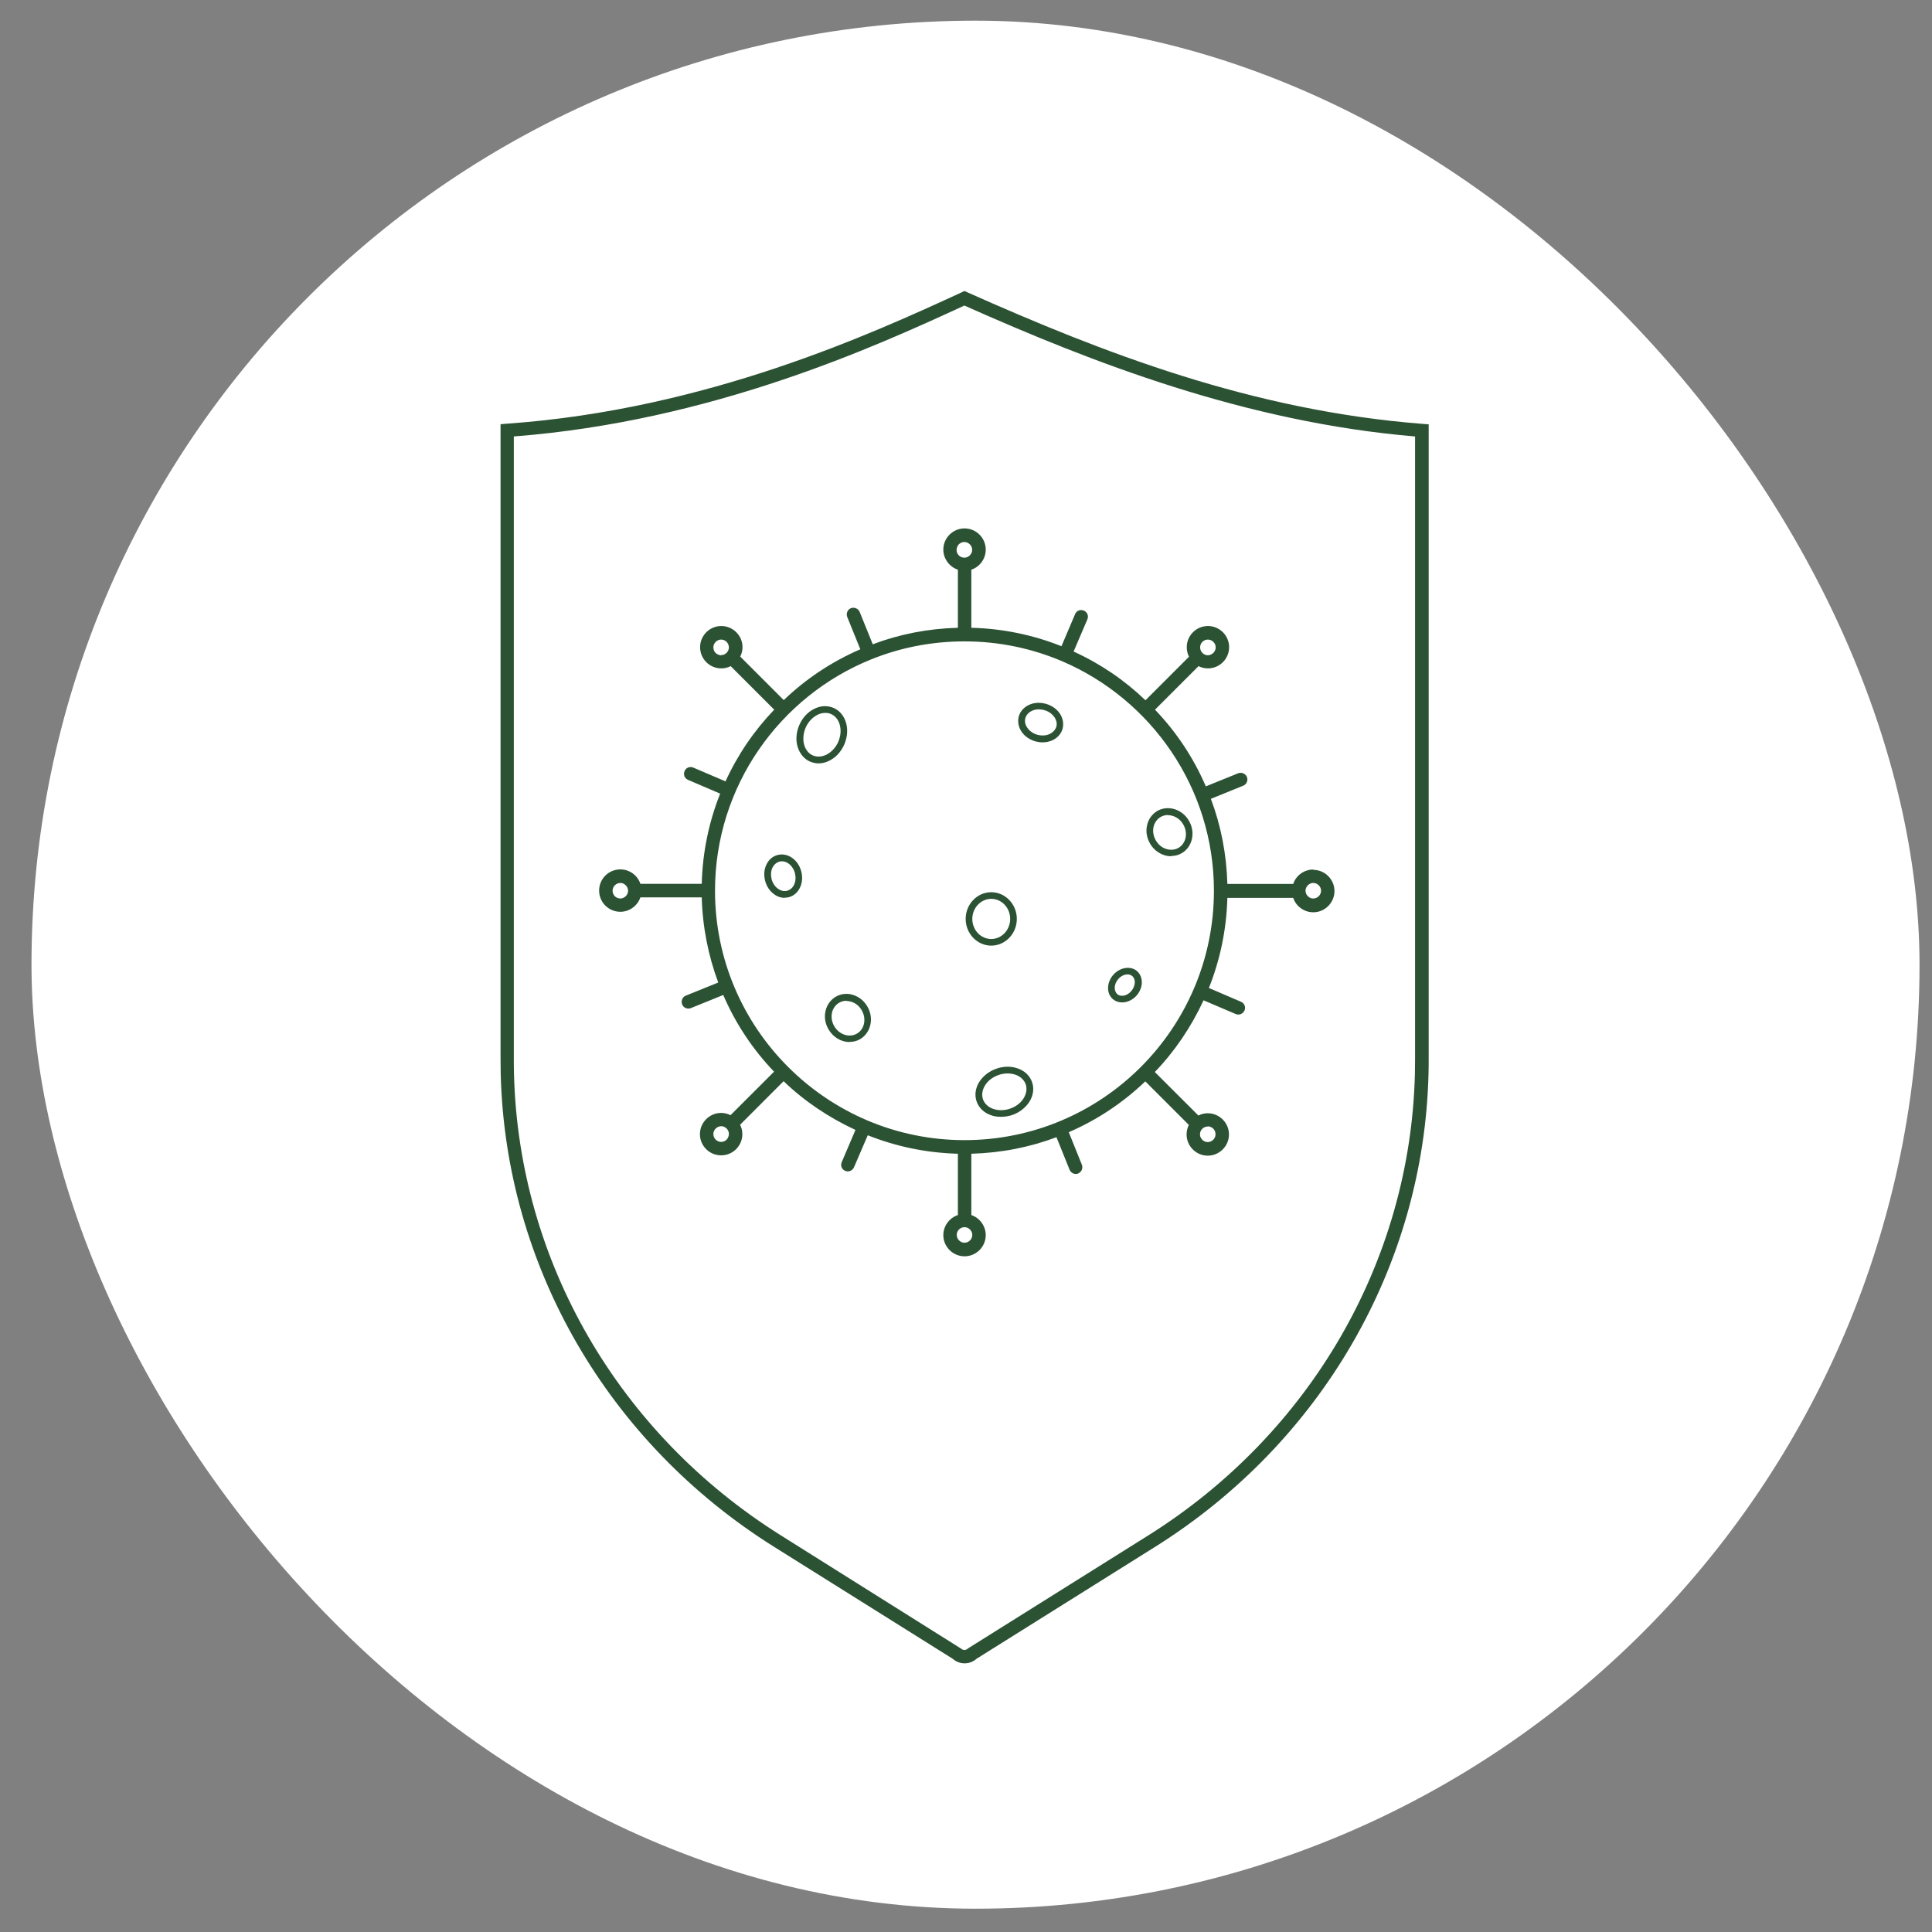 <svg width="46" height="46" viewBox="0 0 46 46" fill="none" xmlns="http://www.w3.org/2000/svg">
<rect x="0" y="0" width="46" height="46" fill="#808080" stroke="none"/>
<rect x="0.75" y="0.492" width="44.953" height="44.953" rx="22.477" fill="white"/>
<g clip-path="url(#clip0_4095_1054)">
<g clip-path="url(#clip1_4095_1054)">
<path d="M19.49 18.176C19.42 18.176 19.355 18.16 19.289 18.134C19.143 18.072 19.039 17.941 18.989 17.775C18.942 17.613 18.958 17.432 19.031 17.263C19.104 17.093 19.228 16.958 19.378 16.881C19.532 16.8 19.698 16.793 19.844 16.854C19.991 16.916 20.095 17.043 20.145 17.213C20.191 17.374 20.175 17.555 20.102 17.725C20.029 17.895 19.906 18.029 19.756 18.107C19.667 18.153 19.578 18.176 19.49 18.176ZM19.648 16.974C19.586 16.974 19.517 16.989 19.455 17.024C19.339 17.085 19.239 17.193 19.181 17.328C19.124 17.463 19.112 17.606 19.147 17.733C19.181 17.852 19.255 17.945 19.355 17.987C19.455 18.029 19.571 18.022 19.686 17.964C19.802 17.902 19.902 17.794 19.96 17.66C20.017 17.525 20.029 17.382 19.994 17.255C19.96 17.136 19.887 17.043 19.786 17.001C19.744 16.981 19.698 16.974 19.651 16.974H19.648Z" fill="#2C5234"/>
<path d="M23.832 26.591C23.747 26.591 23.666 26.579 23.593 26.552C23.428 26.494 23.308 26.379 23.254 26.229C23.2 26.078 23.223 25.913 23.312 25.766C23.401 25.624 23.543 25.508 23.717 25.447C23.89 25.385 24.071 25.381 24.233 25.439C24.399 25.497 24.518 25.612 24.572 25.762C24.626 25.913 24.603 26.078 24.514 26.225C24.425 26.367 24.283 26.483 24.11 26.545C24.021 26.575 23.925 26.591 23.836 26.591H23.832ZM23.77 25.597C23.632 25.647 23.516 25.735 23.451 25.847C23.385 25.955 23.37 26.071 23.404 26.175C23.443 26.279 23.528 26.36 23.647 26.402C23.77 26.444 23.917 26.444 24.056 26.394C24.194 26.344 24.31 26.256 24.375 26.144C24.441 26.036 24.456 25.92 24.422 25.816C24.383 25.712 24.298 25.631 24.179 25.589C24.056 25.547 23.909 25.547 23.77 25.597Z" fill="#2C5234"/>
<path d="M27.886 20.387C27.832 20.387 27.774 20.38 27.72 20.36C27.577 20.314 27.458 20.218 27.381 20.083C27.304 19.948 27.277 19.798 27.311 19.651C27.342 19.505 27.431 19.382 27.554 19.308C27.812 19.162 28.151 19.266 28.309 19.544C28.471 19.821 28.39 20.168 28.136 20.314C28.059 20.36 27.974 20.38 27.886 20.38V20.387ZM27.808 19.405C27.751 19.405 27.689 19.42 27.635 19.451C27.55 19.501 27.489 19.586 27.465 19.69C27.442 19.798 27.462 19.91 27.52 20.01C27.577 20.11 27.666 20.183 27.77 20.214C27.87 20.245 27.974 20.237 28.059 20.187C28.24 20.083 28.29 19.832 28.174 19.632C28.094 19.49 27.951 19.409 27.808 19.409V19.405Z" fill="#2C5234"/>
<path d="M20.229 24.811C20.033 24.811 19.836 24.699 19.725 24.506C19.648 24.372 19.621 24.221 19.655 24.075C19.686 23.928 19.775 23.805 19.898 23.732C20.025 23.659 20.172 23.643 20.314 23.689C20.457 23.736 20.576 23.832 20.653 23.967C20.815 24.244 20.734 24.591 20.48 24.741C20.403 24.788 20.314 24.807 20.229 24.807V24.811ZM20.152 23.828C20.091 23.828 20.033 23.844 19.979 23.875C19.894 23.925 19.832 24.009 19.809 24.113C19.786 24.221 19.805 24.333 19.863 24.433C19.979 24.634 20.222 24.715 20.403 24.61C20.584 24.506 20.634 24.256 20.518 24.056C20.461 23.955 20.372 23.882 20.268 23.851C20.229 23.84 20.191 23.832 20.152 23.832V23.828Z" fill="#2C5234"/>
<path d="M26.714 23.867C26.633 23.867 26.56 23.84 26.502 23.794C26.425 23.728 26.379 23.632 26.383 23.52C26.383 23.416 26.425 23.308 26.498 23.22C26.653 23.035 26.907 22.988 27.065 23.115C27.223 23.247 27.227 23.501 27.073 23.69C26.999 23.778 26.903 23.836 26.799 23.859C26.772 23.863 26.745 23.867 26.718 23.867H26.714ZM26.845 23.2C26.768 23.2 26.68 23.243 26.618 23.32C26.568 23.381 26.541 23.451 26.541 23.52C26.541 23.582 26.564 23.636 26.602 23.67C26.641 23.705 26.699 23.716 26.761 23.705C26.83 23.69 26.892 23.651 26.942 23.589C27.038 23.47 27.046 23.312 26.957 23.239C26.926 23.212 26.888 23.2 26.845 23.2Z" fill="#2C5234"/>
<path d="M18.684 21.378C18.599 21.378 18.511 21.351 18.434 21.293C18.33 21.22 18.253 21.108 18.218 20.973C18.183 20.838 18.191 20.707 18.245 20.592C18.299 20.472 18.395 20.387 18.515 20.357C18.754 20.295 19.004 20.468 19.077 20.746C19.112 20.877 19.104 21.012 19.05 21.127C18.996 21.247 18.9 21.331 18.781 21.362C18.746 21.37 18.715 21.374 18.68 21.374L18.684 21.378ZM18.615 20.507C18.596 20.507 18.576 20.507 18.557 20.515C18.488 20.534 18.426 20.588 18.391 20.661C18.353 20.742 18.349 20.838 18.372 20.935C18.399 21.031 18.453 21.112 18.526 21.162C18.596 21.212 18.673 21.227 18.742 21.208C18.811 21.189 18.873 21.139 18.908 21.062C18.946 20.981 18.95 20.885 18.927 20.788C18.881 20.619 18.75 20.507 18.619 20.507H18.615Z" fill="#2C5234"/>
<path d="M24.822 17.675C24.765 17.675 24.711 17.667 24.653 17.652C24.518 17.613 24.398 17.532 24.325 17.424C24.248 17.313 24.225 17.182 24.256 17.058C24.291 16.935 24.379 16.839 24.503 16.781C24.622 16.727 24.765 16.719 24.903 16.758C25.038 16.796 25.157 16.877 25.231 16.985C25.308 17.097 25.331 17.228 25.3 17.351C25.265 17.474 25.177 17.571 25.053 17.628C24.984 17.659 24.903 17.675 24.822 17.675ZM24.738 16.889C24.68 16.889 24.622 16.9 24.572 16.923C24.491 16.962 24.433 17.024 24.414 17.097C24.391 17.174 24.41 17.255 24.46 17.328C24.514 17.405 24.599 17.467 24.699 17.494C24.799 17.521 24.903 17.517 24.988 17.478C25.069 17.44 25.127 17.378 25.15 17.305C25.173 17.228 25.154 17.147 25.104 17.074C25.05 16.997 24.965 16.935 24.865 16.908C24.822 16.896 24.78 16.889 24.738 16.889Z" fill="#2C5234"/>
<path d="M23.601 22.515C23.266 22.515 22.992 22.229 22.992 21.879C22.992 21.528 23.266 21.243 23.601 21.243C23.936 21.243 24.21 21.528 24.21 21.879C24.21 22.229 23.936 22.515 23.601 22.515ZM23.601 21.401C23.354 21.401 23.15 21.617 23.15 21.879C23.15 22.141 23.35 22.357 23.601 22.357C23.851 22.357 24.052 22.141 24.052 21.879C24.052 21.617 23.851 21.401 23.601 21.401Z" fill="#2C5234"/>
<path d="M22.965 39.603C22.865 39.603 22.765 39.568 22.684 39.495L18.43 36.829C14.469 34.347 12.038 30.14 11.922 25.578C11.922 25.458 11.918 25.335 11.918 25.215V10.1L12.065 10.088C16.831 9.753 20.78 7.934 22.9 6.959L22.965 6.928L23.031 6.959C26.263 8.4 29.812 9.776 33.87 10.092L34.016 10.103V25.215C34.016 25.335 34.016 25.458 34.012 25.578C33.896 30.14 31.461 34.347 27.504 36.829L23.25 39.495C23.169 39.568 23.069 39.603 22.969 39.603H22.965ZM12.234 10.396V25.215C12.234 25.335 12.234 25.45 12.238 25.57C12.35 30.028 14.727 34.135 18.596 36.559L22.888 39.256C22.93 39.295 22.996 39.295 23.038 39.256L23.065 39.237L27.331 36.563C31.199 34.139 33.577 30.028 33.688 25.574C33.688 25.454 33.692 25.339 33.692 25.219V10.392C29.666 10.053 26.013 8.635 22.961 7.275C20.831 8.258 16.939 10.03 12.23 10.392L12.234 10.396Z" fill="#2C5234"/>
<path d="M31.269 20.703C31.049 20.703 30.856 20.846 30.791 21.046H29.223C29.203 20.334 29.069 19.651 28.83 19.02L29.6 18.707C29.681 18.677 29.72 18.58 29.689 18.5C29.654 18.419 29.562 18.38 29.481 18.411L28.71 18.723C28.417 18.041 28.005 17.424 27.5 16.897L28.537 15.86C28.602 15.895 28.679 15.914 28.76 15.914C29.038 15.914 29.265 15.687 29.265 15.409C29.265 15.132 29.038 14.905 28.76 14.905C28.483 14.905 28.256 15.132 28.256 15.409C28.256 15.49 28.275 15.567 28.309 15.637L27.273 16.673C26.776 16.195 26.198 15.802 25.562 15.513L25.89 14.746C25.924 14.666 25.89 14.573 25.805 14.538C25.724 14.504 25.631 14.538 25.597 14.623L25.273 15.386C24.607 15.12 23.882 14.966 23.127 14.947V13.564C23.327 13.498 23.47 13.305 23.47 13.086C23.47 12.808 23.243 12.581 22.965 12.581C22.688 12.581 22.46 12.808 22.46 13.086C22.46 13.305 22.607 13.498 22.807 13.564V14.947C22.094 14.966 21.412 15.101 20.78 15.34L20.468 14.569C20.434 14.488 20.341 14.45 20.26 14.481C20.179 14.511 20.141 14.608 20.172 14.689L20.484 15.459C19.806 15.752 19.185 16.165 18.661 16.669L17.625 15.633C17.659 15.567 17.679 15.486 17.679 15.409C17.679 15.132 17.451 14.905 17.174 14.905C16.896 14.905 16.669 15.132 16.669 15.409C16.669 15.687 16.893 15.914 17.174 15.914C17.255 15.914 17.332 15.895 17.397 15.86L18.434 16.897C17.956 17.394 17.563 17.972 17.274 18.604L16.507 18.276C16.426 18.241 16.334 18.276 16.299 18.361C16.265 18.442 16.299 18.534 16.384 18.569L17.147 18.896C16.881 19.563 16.727 20.287 16.708 21.043H15.247C15.182 20.842 14.989 20.7 14.77 20.7C14.492 20.7 14.265 20.923 14.265 21.204C14.265 21.486 14.492 21.709 14.77 21.709C14.989 21.709 15.182 21.563 15.247 21.366H16.708C16.727 22.075 16.866 22.761 17.101 23.393L16.33 23.705C16.249 23.736 16.211 23.828 16.241 23.913C16.265 23.975 16.326 24.013 16.388 24.013C16.407 24.013 16.426 24.013 16.45 24.002L17.22 23.69C17.513 24.372 17.925 24.988 18.43 25.516L17.393 26.552C17.328 26.518 17.251 26.498 17.17 26.498C16.893 26.498 16.665 26.726 16.665 27.003C16.665 27.281 16.889 27.508 17.17 27.508C17.451 27.508 17.675 27.281 17.675 27.003C17.675 26.922 17.655 26.845 17.621 26.78L18.657 25.743C19.154 26.221 19.736 26.61 20.368 26.903L20.041 27.67C20.006 27.751 20.041 27.843 20.125 27.878C20.145 27.886 20.168 27.89 20.187 27.89C20.249 27.89 20.306 27.851 20.333 27.793L20.661 27.03C21.328 27.296 22.052 27.45 22.807 27.47V28.93C22.607 28.995 22.46 29.188 22.46 29.408C22.46 29.685 22.688 29.912 22.965 29.912C23.243 29.912 23.47 29.685 23.47 29.408C23.47 29.188 23.323 28.995 23.127 28.93V27.47C23.84 27.45 24.522 27.315 25.154 27.076L25.466 27.851C25.493 27.913 25.551 27.951 25.612 27.951C25.631 27.951 25.651 27.951 25.67 27.94C25.755 27.905 25.79 27.812 25.759 27.732L25.447 26.957C26.125 26.664 26.741 26.252 27.269 25.747L28.306 26.784C28.271 26.853 28.252 26.93 28.252 27.011C28.252 27.288 28.479 27.516 28.756 27.516C29.034 27.516 29.261 27.288 29.261 27.011C29.261 26.734 29.034 26.506 28.756 26.506C28.675 26.506 28.598 26.526 28.533 26.56L27.496 25.524C27.974 25.027 28.363 24.449 28.656 23.817L29.423 24.144C29.442 24.152 29.465 24.156 29.485 24.156C29.546 24.156 29.604 24.117 29.631 24.059C29.666 23.979 29.631 23.886 29.546 23.851L28.783 23.524C29.049 22.857 29.203 22.133 29.223 21.378H30.791C30.856 21.578 31.049 21.721 31.269 21.721C31.546 21.721 31.773 21.493 31.773 21.216C31.773 20.939 31.546 20.711 31.269 20.711V20.703ZM28.579 15.371C28.598 15.29 28.672 15.228 28.76 15.228C28.86 15.228 28.945 15.313 28.945 15.413C28.945 15.498 28.884 15.571 28.806 15.594C28.791 15.598 28.776 15.602 28.76 15.602C28.66 15.602 28.575 15.517 28.575 15.417C28.575 15.402 28.575 15.386 28.579 15.375V15.371ZM17.17 15.602C17.17 15.602 17.139 15.602 17.124 15.594C17.043 15.575 16.985 15.502 16.985 15.413C16.985 15.313 17.07 15.228 17.17 15.228C17.255 15.228 17.328 15.286 17.347 15.367C17.351 15.382 17.355 15.398 17.355 15.413C17.355 15.513 17.27 15.598 17.17 15.598V15.602ZM17.347 27.049C17.328 27.131 17.255 27.188 17.17 27.188C17.07 27.188 16.985 27.104 16.985 27.003C16.985 26.915 17.043 26.845 17.124 26.822C17.139 26.818 17.155 26.814 17.17 26.814C17.27 26.814 17.355 26.899 17.355 26.999C17.355 27.015 17.355 27.03 17.347 27.046V27.049ZM28.756 26.818C28.756 26.818 28.787 26.818 28.803 26.826C28.884 26.845 28.941 26.919 28.941 27.007C28.941 27.107 28.857 27.192 28.756 27.192C28.668 27.192 28.598 27.131 28.575 27.049C28.575 27.038 28.571 27.023 28.571 27.007C28.571 26.903 28.656 26.822 28.756 26.822V26.818ZM22.776 13.094C22.776 13.055 22.788 13.024 22.803 12.993C22.838 12.939 22.896 12.905 22.961 12.905C23.027 12.905 23.088 12.943 23.119 12.997C23.139 13.024 23.146 13.059 23.146 13.094C23.146 13.128 23.139 13.159 23.119 13.186C23.088 13.24 23.027 13.278 22.961 13.278C22.896 13.278 22.834 13.244 22.803 13.19C22.784 13.163 22.776 13.128 22.776 13.094ZM14.77 21.393C14.665 21.393 14.585 21.308 14.585 21.208C14.585 21.108 14.669 21.023 14.77 21.023C14.804 21.023 14.835 21.031 14.862 21.05C14.916 21.081 14.954 21.143 14.954 21.208C14.954 21.274 14.916 21.335 14.862 21.366C14.835 21.382 14.804 21.393 14.77 21.393ZM23.15 29.404C23.15 29.504 23.065 29.589 22.965 29.589C22.865 29.589 22.78 29.504 22.78 29.404C22.78 29.369 22.788 29.334 22.807 29.308C22.838 29.253 22.9 29.219 22.965 29.219C23.031 29.219 23.092 29.257 23.123 29.311C23.139 29.338 23.15 29.369 23.15 29.404ZM22.965 27.146C19.69 27.146 17.024 24.483 17.024 21.208C17.024 18.719 18.565 16.577 20.746 15.698C21.432 15.421 22.179 15.271 22.965 15.271C23.79 15.271 24.576 15.44 25.292 15.745C27.412 16.654 28.903 18.762 28.903 21.208C28.903 24.483 26.24 27.146 22.965 27.146ZM31.269 21.393C31.234 21.393 31.203 21.385 31.176 21.366C31.122 21.335 31.084 21.274 31.084 21.208C31.084 21.143 31.122 21.081 31.176 21.05C31.203 21.031 31.234 21.023 31.269 21.023C31.369 21.023 31.454 21.108 31.454 21.208C31.454 21.308 31.369 21.393 31.269 21.393Z" fill="#2C5234"/>
</g>
</g>
<defs>
<clipPath id="clip0_4095_1054">
<rect width="38.531" height="38.531" fill="white" transform="translate(4 4)"/>
</clipPath>
<clipPath id="clip1_4095_1054">
<rect width="38.531" height="38.531" fill="white" transform="translate(4 4)"/>
</clipPath>
</defs>
</svg>
